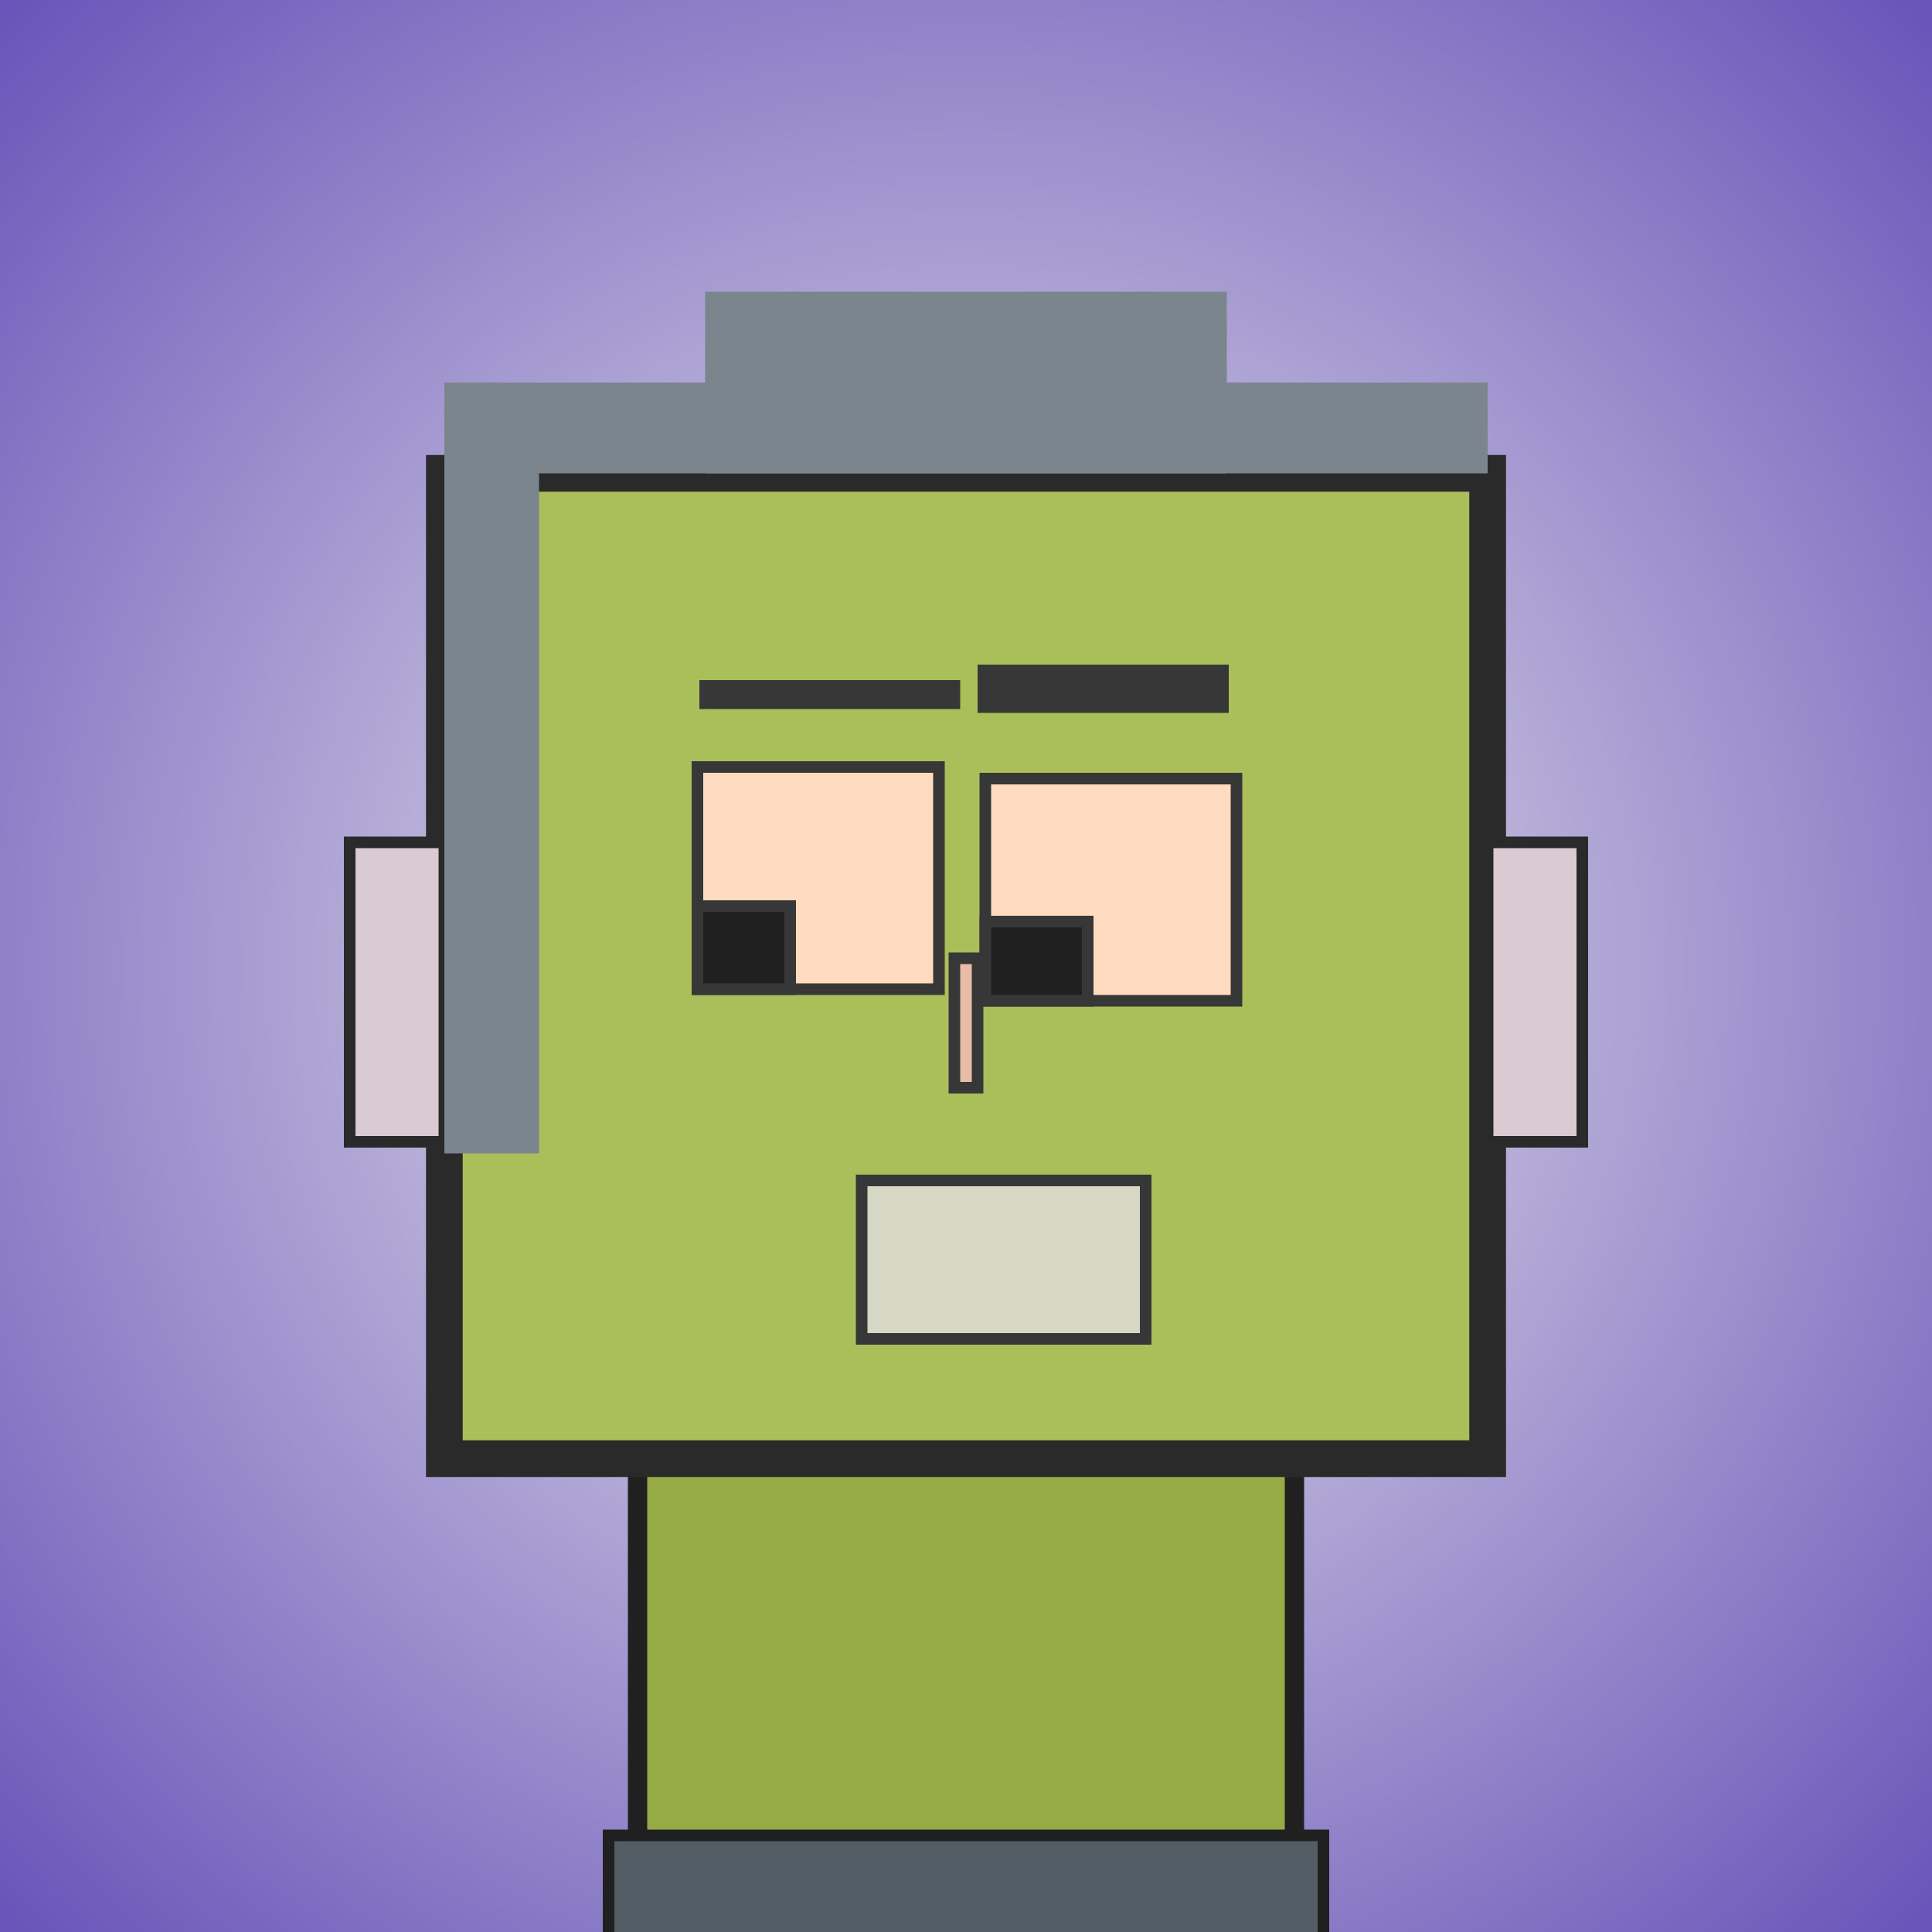<?xml version="1.0" encoding="utf-8"?><svg viewBox="0 0 1000 1000" xmlns="http://www.w3.org/2000/svg"><defs><radialGradient gradientUnits="userSpaceOnUse" cx="500" cy="500" r="700" id="bkStyle"><stop offset="0" style="stop-color: #eeeeee"/><stop offset="1" style="stop-color: rgb(105, 85, 185)"/></radialGradient></defs><rect id="background" width="1000" height="1000"  style="fill: url(#bkStyle);" onclick="background.style.fill='rgba(0,0,0,0)'"/><rect x="330" y="755" width="340" height="255" style="fill: rgb(150, 170, 70); stroke-width: 10px; stroke: rgb(32, 32, 32);"/><rect x="230" y="245" width="540" height="510" style="fill: rgb(170, 190, 90); stroke-width: 19px; stroke: rgb(42, 42, 42);"/><rect x="361" y="397" width="125" height="115" style="fill: rgb(262, 219, 191); stroke-width: 6px; stroke: rgb(55, 55, 55);"/><rect x="510" y="403" width="130" height="115" style="fill: rgb(262, 219, 191); stroke-width: 6px; stroke: rgb(55, 55, 55);"/><rect x="361" y="469" width="48" height="43" style="fill: rgb(32,32,32); stroke-width: 6px; stroke: rgb(55,55,55);"/><rect x="510" y="477" width="53" height="41" style="fill: rgb(32,32,32); stroke-width: 6px; stroke: rgb(55,55,55);"/><rect x="494" y="496" width="12" height="67" style="fill: rgb(231, 188, 169); stroke-width: 6px; stroke: rgb(55, 55, 55);"/><rect x="181" y="436" width="49" height="155" style="fill: rgb(218, 202, 210); stroke-width: 6px; stroke: rgb(42, 42, 42);"/><rect x="770" y="436" width="49" height="155" style="fill: rgb(218, 202, 210); stroke-width: 6px; stroke: rgb(42, 42, 42);"/><rect x="362" y="352" width="135" height="15" style="fill: rgb(55, 55, 55); stroke-width: 0px; stroke: rgb(0, 0, 0);"/><rect x="506" y="344" width="130" height="25" style="fill: rgb(55, 55, 55); stroke-width: 0px; stroke: rgb(0, 0, 0);"/><rect x="446" y="611" width="147" height="82" style="fill: rgb(214, 216, 197); stroke-width: 6px; stroke: rgb(55, 55, 55);"/><rect x="230" y="198" width="540" height="47" style="fill: rgb(122, 133, 141); stroke-width: 0px; stroke: rgb(0, 0, 0);"/><rect x="365" y="151" width="270" height="94" style="fill: rgb(122, 133, 141); stroke-width: 0px; stroke: rgb(0, 0, 0);"/><rect x="230" y="243" width="49" height="354" style="fill: rgb(122, 133, 141); stroke-width: 0px; stroke: rgb(0, 0, 0);"/><rect x="315" y="950" width="370" height="62" style="fill: rgb(82, 93, 101); stroke-width: 6px; stroke: rgb(32, 32, 32);"/></svg>